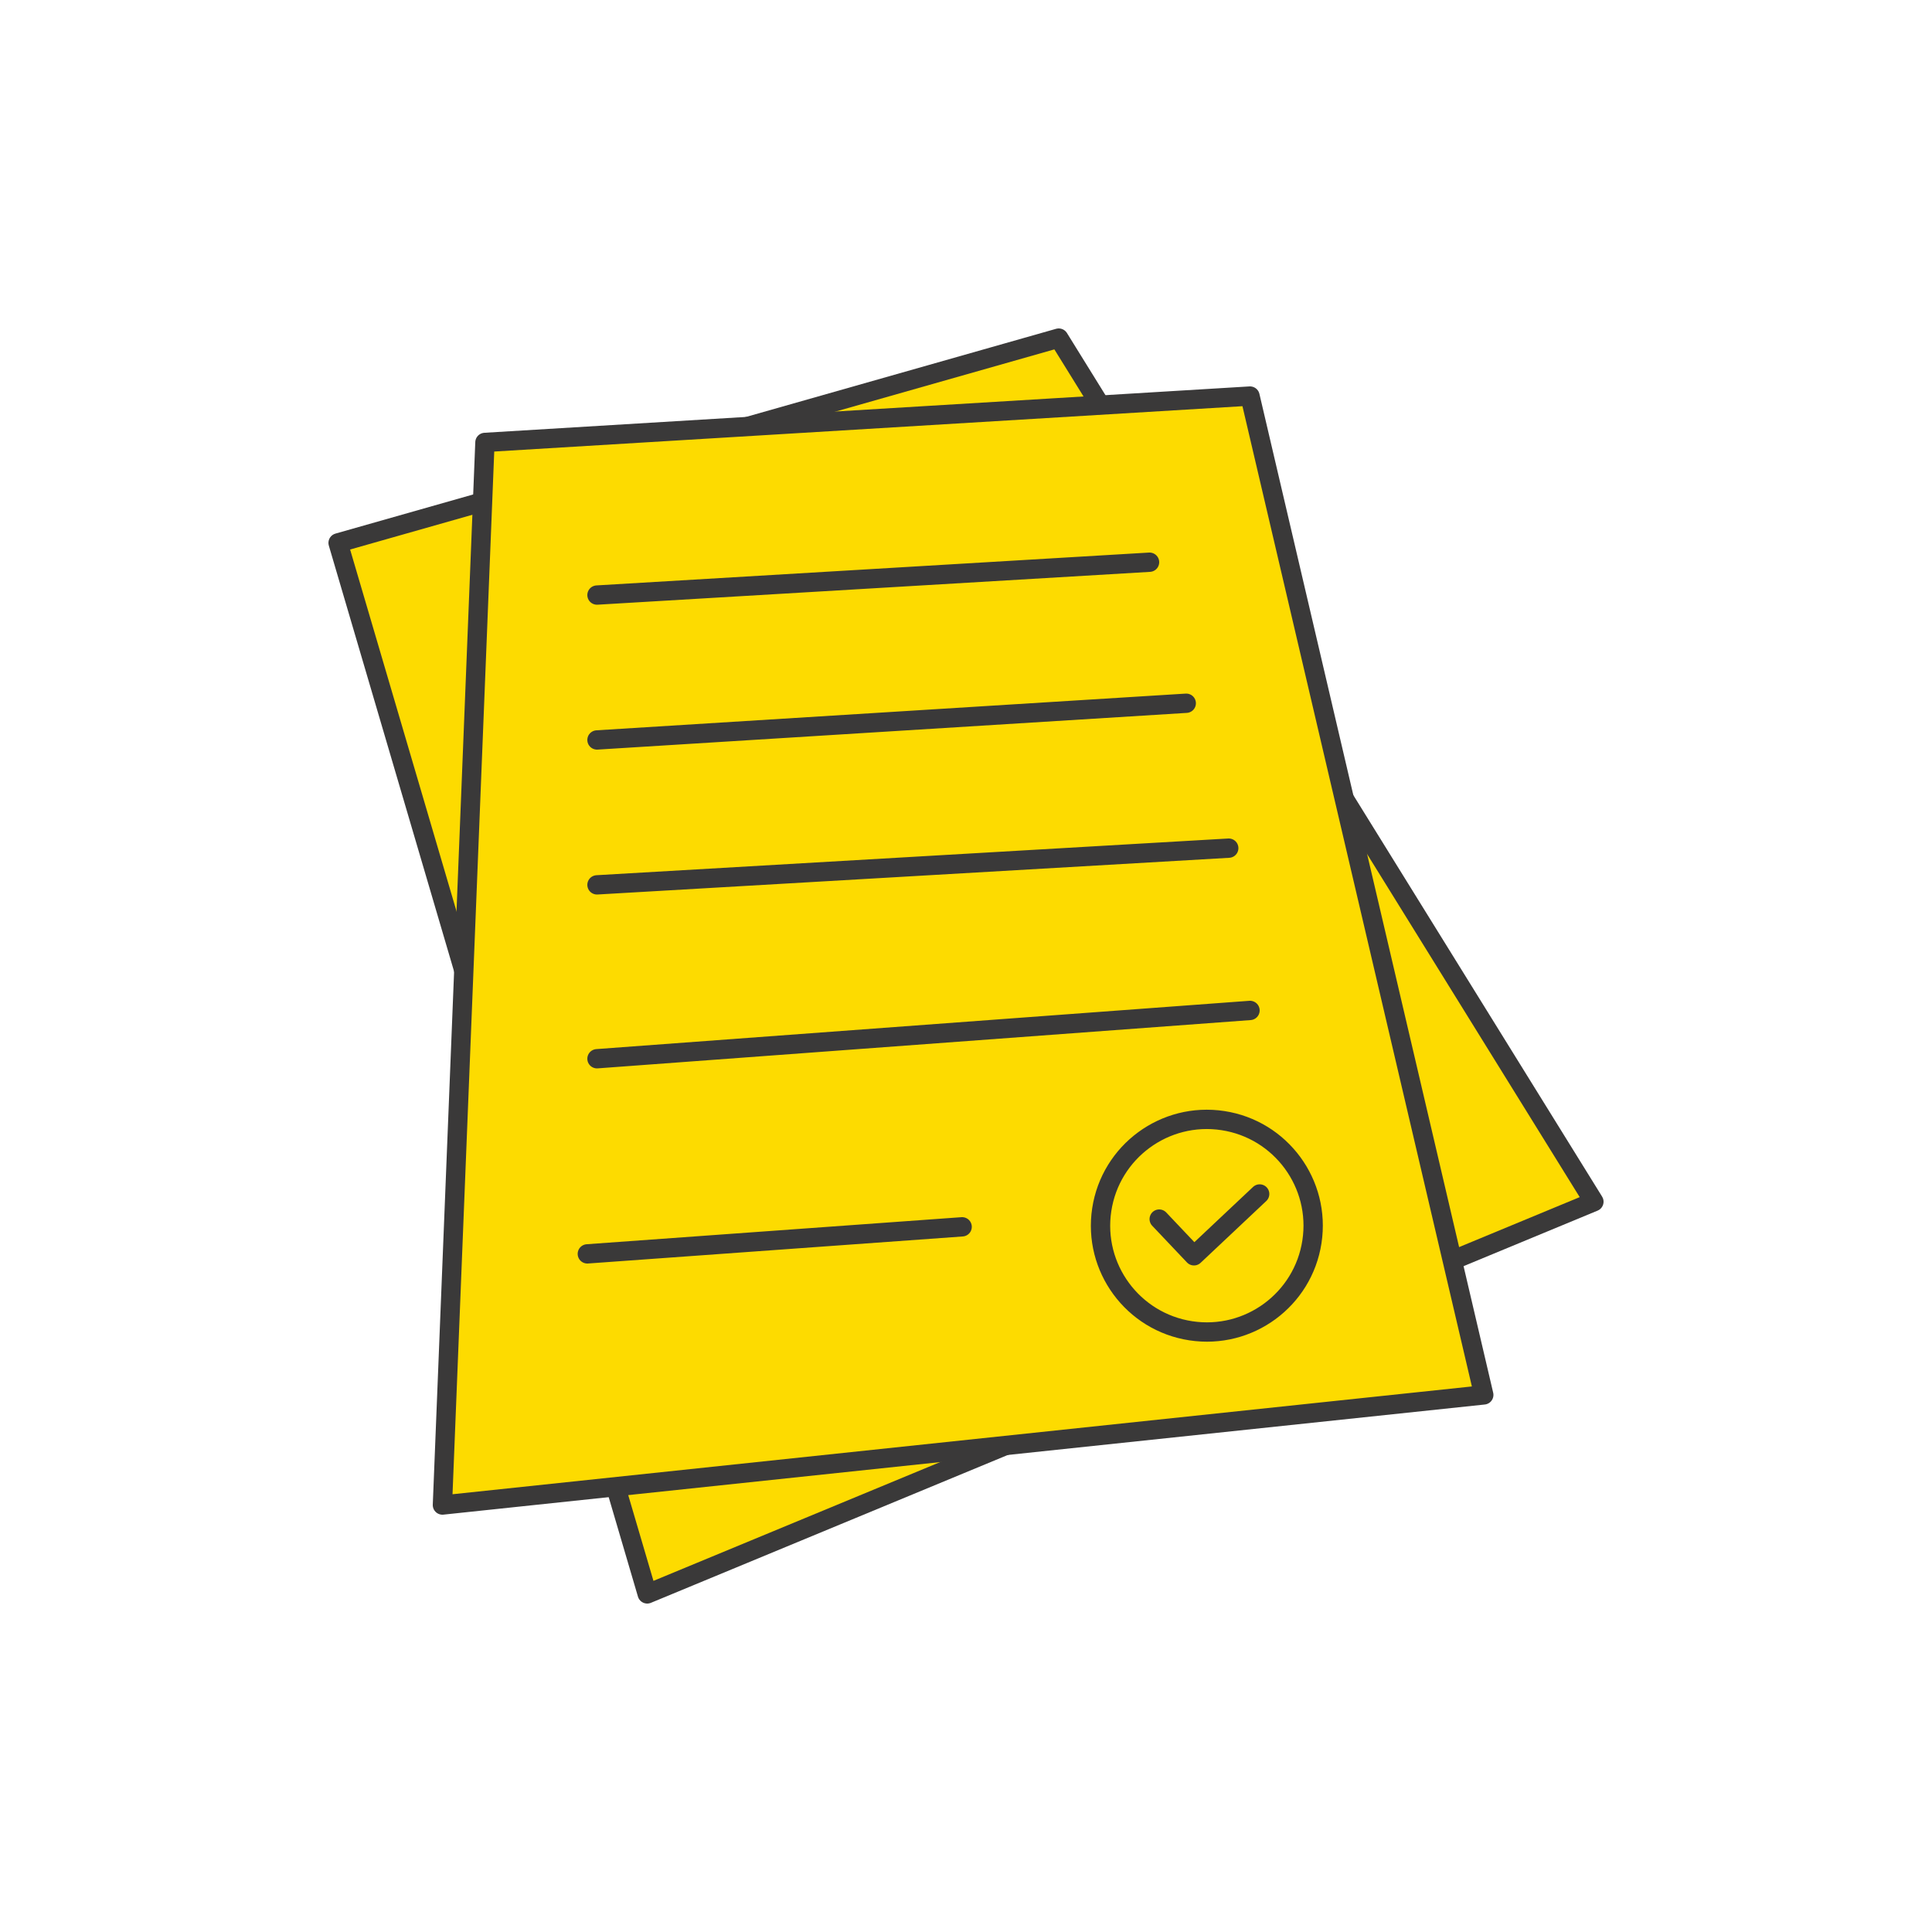 <?xml version="1.0" encoding="utf-8"?>
<!-- Generator: Adobe Illustrator 21.0.0, SVG Export Plug-In . SVG Version: 6.00 Build 0)  -->
<svg version="1.1" id="Layer_1" xmlns="http://www.w3.org/2000/svg" xmlns:xlink="http://www.w3.org/1999/xlink" x="0px" y="0px"
	 viewBox="0 0 100 100" style="enable-background:new 0 0 100 100;" xml:space="preserve">
<style type="text/css">
	.st0{fill:#FDDB00;stroke:#3A3939;stroke-linecap:round;stroke-linejoin:round;stroke-miterlimit:10;}
	.st1{fill:none;stroke:#3A3939;stroke-linecap:round;stroke-linejoin:round;stroke-miterlimit:10;}
	.st2{fill:#FDDB00;stroke:#3A3939;stroke-width:2;stroke-linecap:round;stroke-linejoin:round;stroke-miterlimit:10;}
</style>
<g>
	<polygon class="st0" points="17.5,28.1 54.8,17.5 82.5,62.2 33.5,82.5 	"/>
	<polygon class="st0" points="25.1,22.9 22.9,77.9 76.8,72.2 64.7,20.5 	"/>
	<ellipse transform="matrix(0.151 -0.989 0.989 0.151 -9.659 115.582)" class="st0" cx="62.4" cy="63.4" rx="5.5" ry="5.5"/>
	<line class="st0" x1="30.9" y1="30.8" x2="59.5" y2="29.1"/>
	<line class="st0" x1="30.9" y1="38.3" x2="61.4" y2="36.4"/>
	<line class="st0" x1="30.9" y1="45.8" x2="63.6" y2="43.9"/>
	<line class="st0" x1="30.9" y1="54.8" x2="64.7" y2="52.3"/>
	<line class="st0" x1="30.4" y1="64.9" x2="49.8" y2="63.5"/>
	<polyline class="st0" points="60,63.1 61.8,65 65.2,61.8 	"/>
</g>
</svg>
